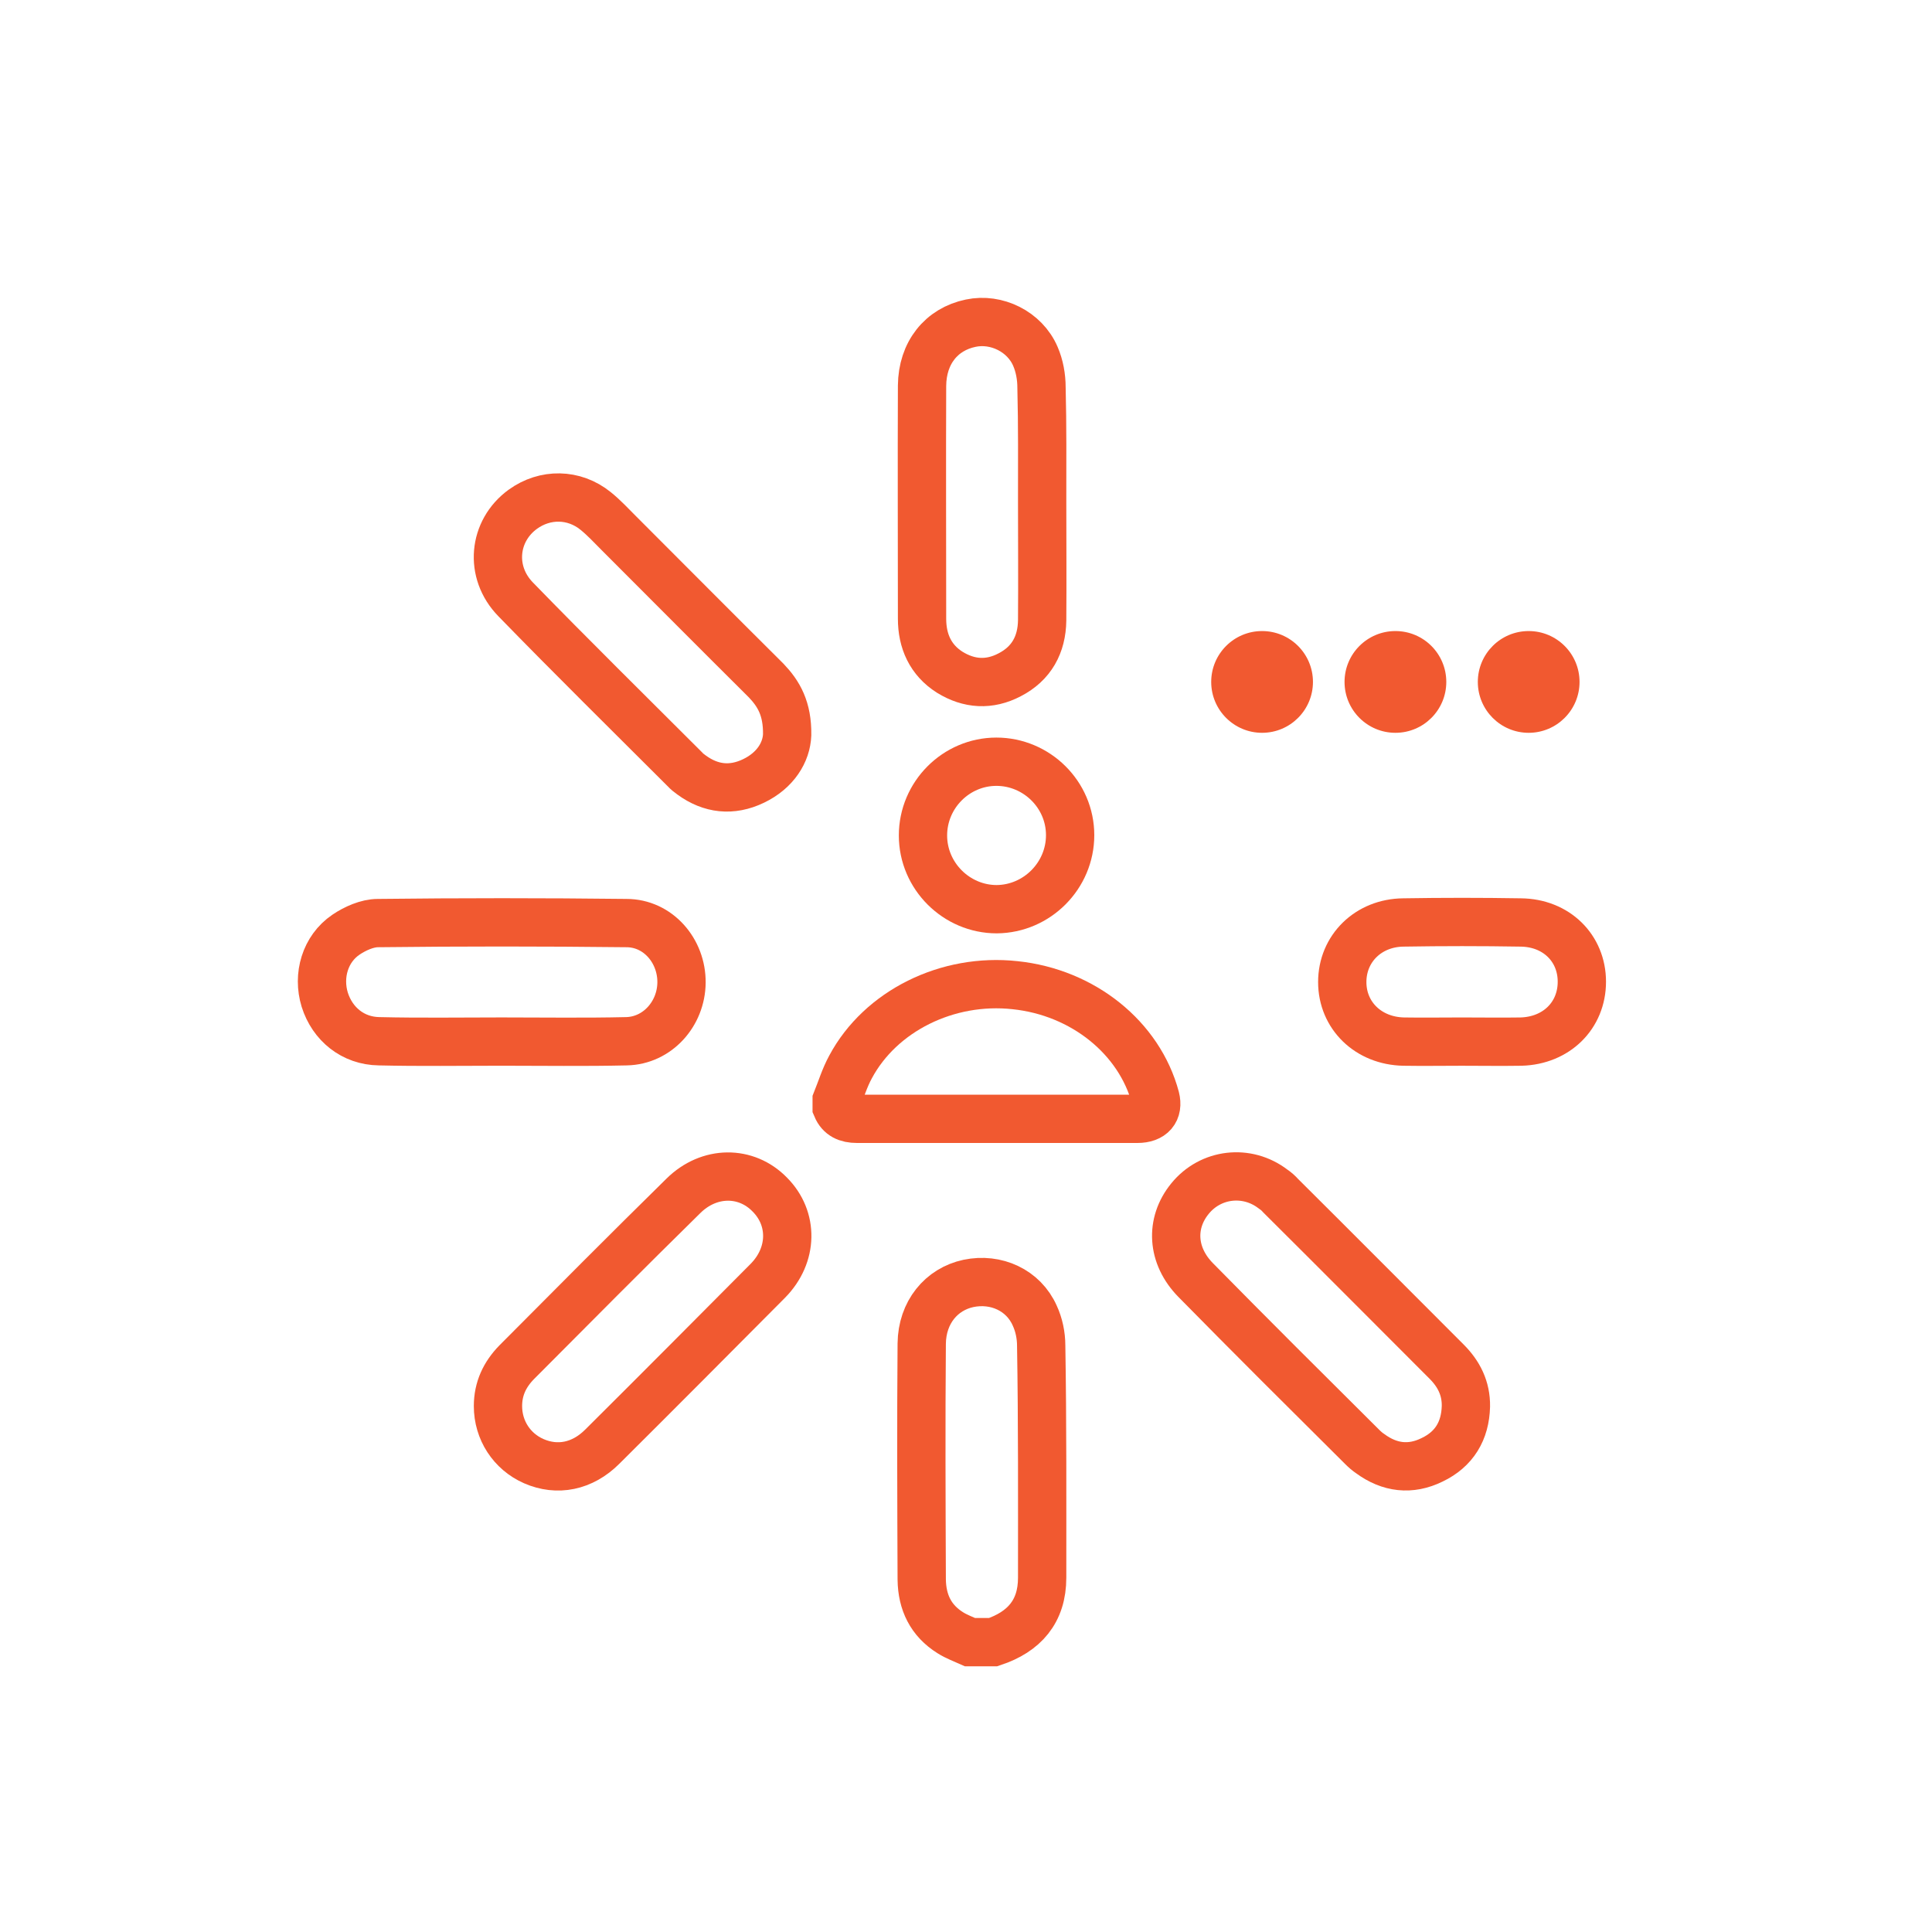 <svg width="60" height="60" viewBox="0 0 60 60" fill="none" xmlns="http://www.w3.org/2000/svg">
<path d="M35.324 34.746C32.424 34.746 29.514 34.746 26.614 34.746C26.304 34.746 26.094 34.646 25.984 34.386V34.176C26.124 33.826 26.234 33.466 26.414 33.136C27.344 31.396 29.424 30.366 31.524 30.596C33.634 30.816 35.384 32.226 35.884 34.096C35.984 34.496 35.774 34.746 35.324 34.746Z" stroke="#F15930" stroke-width="1.5" stroke-miterlimit="10"/>
<path d="M33.234 25.936C33.234 27.196 32.204 28.226 30.954 28.236C29.704 28.236 28.664 27.206 28.664 25.946C28.664 24.686 29.694 23.656 30.944 23.656C32.194 23.656 33.234 24.676 33.234 25.936Z" stroke="#F15930" stroke-width="1.5" stroke-miterlimit="10"/>
<path d="M32.365 48.998C32.365 50.048 31.805 50.678 30.845 50.998H30.125C29.925 50.908 29.705 50.828 29.515 50.708C28.905 50.328 28.635 49.758 28.625 49.058C28.615 46.618 28.605 44.178 28.625 41.728C28.635 40.758 29.235 40.038 30.075 39.858C30.935 39.678 31.785 40.068 32.135 40.858C32.265 41.138 32.335 41.468 32.335 41.788C32.375 44.188 32.365 46.588 32.365 48.998Z" stroke="#F15930" stroke-width="1.5" stroke-miterlimit="10"/>
<path d="M32.365 15.587C32.365 16.817 32.375 18.037 32.365 19.267C32.355 20.017 32.035 20.607 31.355 20.957C30.725 21.287 30.095 21.247 29.495 20.877C28.895 20.497 28.635 19.907 28.635 19.217C28.635 16.807 28.625 14.387 28.635 11.977C28.645 10.957 29.235 10.227 30.145 10.037C30.945 9.867 31.825 10.297 32.155 11.067C32.285 11.367 32.345 11.707 32.345 12.037C32.375 13.207 32.365 14.397 32.365 15.587Z" stroke="#F15930" stroke-width="1.5" stroke-miterlimit="10"/>
<path d="M45.525 43.676C45.505 44.436 45.165 45.006 44.475 45.336C43.805 45.666 43.155 45.586 42.555 45.146C42.465 45.086 42.385 45.016 42.305 44.936C40.575 43.216 38.845 41.496 37.135 39.756C36.385 38.996 36.335 37.986 36.955 37.226C37.595 36.436 38.725 36.306 39.535 36.926C39.625 36.986 39.705 37.056 39.775 37.136C41.495 38.846 43.205 40.566 44.925 42.286C45.305 42.666 45.535 43.116 45.525 43.676Z" stroke="#F15930" stroke-width="1.5" stroke-miterlimit="10"/>
<path d="M24.446 22.817C24.426 23.357 24.086 23.927 23.396 24.256C22.726 24.576 22.076 24.506 21.476 24.067C21.406 24.017 21.326 23.956 21.266 23.887C19.516 22.137 17.746 20.396 16.016 18.616C15.186 17.767 15.316 16.486 16.236 15.816C16.926 15.316 17.826 15.326 18.496 15.867C18.756 16.076 18.986 16.326 19.216 16.556C20.746 18.087 22.266 19.616 23.796 21.137C24.186 21.547 24.456 22.006 24.446 22.817Z" stroke="#F15930" stroke-width="1.5" stroke-miterlimit="10"/>
<path d="M23.845 39.777C22.135 41.497 20.425 43.217 18.705 44.927C18.085 45.547 17.305 45.697 16.575 45.377C15.895 45.077 15.465 44.417 15.465 43.667C15.465 43.127 15.675 42.687 16.045 42.307C17.765 40.577 19.485 38.847 21.225 37.137C22.025 36.347 23.175 36.347 23.905 37.097C24.645 37.837 24.635 38.977 23.845 39.777Z" stroke="#F15930" stroke-width="1.5" stroke-miterlimit="10"/>
<path d="M21.165 30.517C21.155 31.487 20.415 32.317 19.455 32.337C18.165 32.367 16.865 32.347 15.575 32.347C14.305 32.347 13.045 32.367 11.775 32.337C10.965 32.327 10.325 31.807 10.085 31.047C9.855 30.297 10.095 29.467 10.745 29.027C11.025 28.837 11.405 28.667 11.735 28.667C14.305 28.637 16.875 28.637 19.455 28.667C20.435 28.667 21.175 29.527 21.165 30.517Z" stroke="#F15930" stroke-width="1.5" stroke-miterlimit="10"/>
<path d="M49.126 30.488C49.126 31.538 48.336 32.318 47.236 32.348C46.626 32.358 46.006 32.348 45.396 32.348C44.796 32.348 44.196 32.358 43.596 32.348C42.496 32.328 41.685 31.538 41.685 30.498C41.685 29.458 42.495 28.658 43.586 28.648C44.795 28.628 46.016 28.628 47.225 28.648C48.336 28.658 49.126 29.448 49.126 30.488Z" stroke="#F15930" stroke-width="1.5" stroke-miterlimit="10"/>
<path d="M39.195 22.758C40.068 22.758 40.775 22.05 40.775 21.178C40.775 20.305 40.068 19.598 39.195 19.598C38.323 19.598 37.615 20.305 37.615 21.178C37.615 22.05 38.323 22.758 39.195 22.758Z" fill="#F15930"/>
<path d="M43.336 22.758C44.209 22.758 44.916 22.05 44.916 21.178C44.916 20.305 44.209 19.598 43.336 19.598C42.463 19.598 41.756 20.305 41.756 21.178C41.756 22.05 42.463 22.758 43.336 22.758Z" fill="#F15930"/>
<path d="M47.474 22.758C48.347 22.758 49.054 22.05 49.054 21.178C49.054 20.305 48.347 19.598 47.474 19.598C46.602 19.598 45.895 20.305 45.895 21.178C45.895 22.05 46.602 22.758 47.474 22.758Z" fill="#F15930"/>
</svg>
